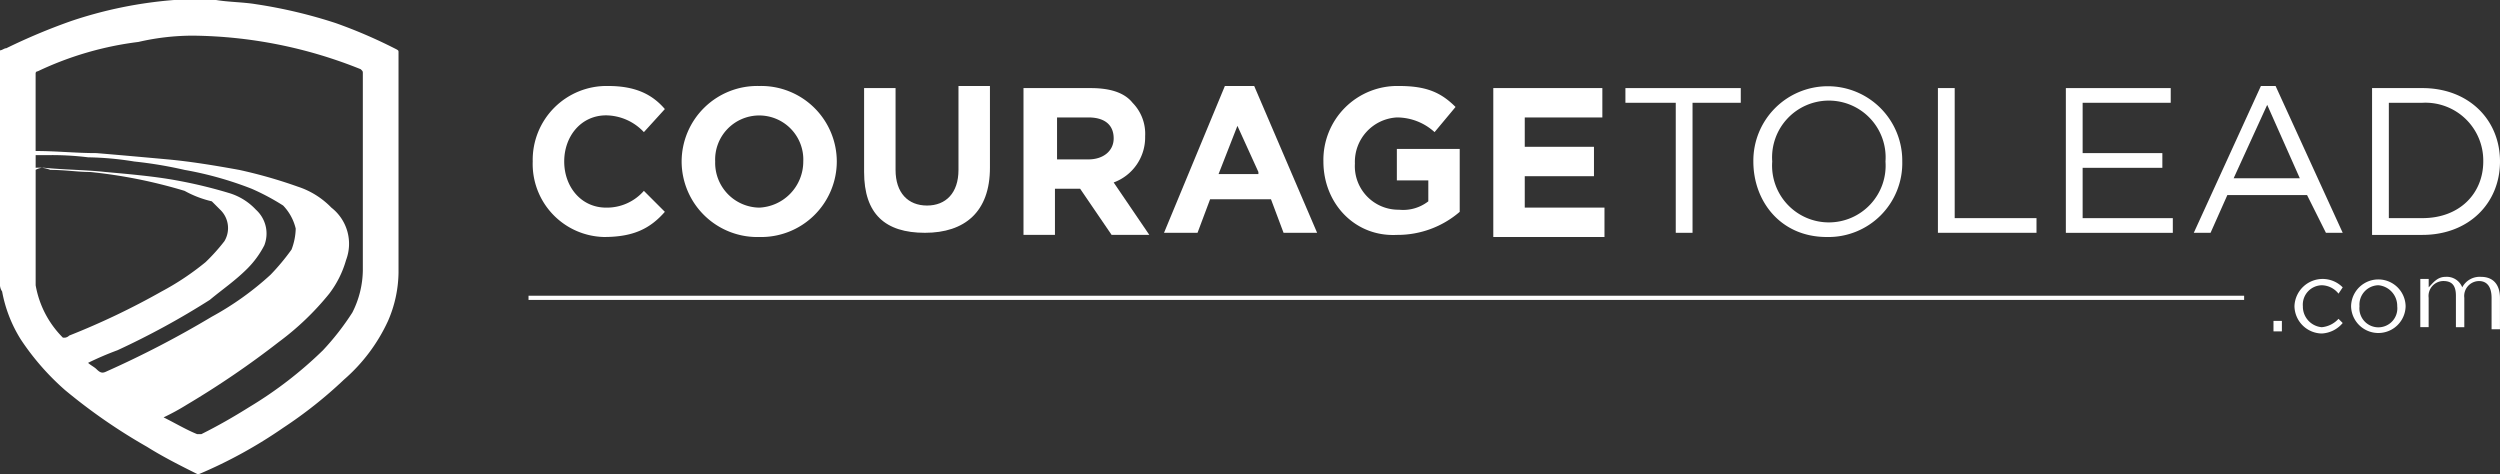 <svg xmlns="http://www.w3.org/2000/svg" viewBox="11736.584 -9937 291.631 55.293">
  <rect x="11736.584" y="-9937" width="291.631" height="55.293" fill="#333333" stroke="none"/>
  <defs>
    <style>
      .cls-1 {
        fill: #fff;
      }
    </style>
  </defs>
  <g id="Group_470" data-name="Group 470" transform="translate(11736.584 -9937)">
    <g id="Group_467" data-name="Group 467">
      <path id="Path_403" data-name="Path 403" class="cls-1" d="M0,33.029V5.872c.245,0,.489-.245.734-.245A70.455,70.455,0,0,1,8.318,2.447,49.7,49.7,0,0,1,20.307,0H25.2c1.468.245,3.181.245,4.648.489a57.232,57.232,0,0,1,9.3,2.2A57.687,57.687,0,0,1,46,5.627c.489.245.489.245.489.489V31.805a14.513,14.513,0,0,1-1.223,5.627,20.21,20.21,0,0,1-5.138,6.85,51.149,51.149,0,0,1-7.1,5.627,54.776,54.776,0,0,1-9.786,5.382H23c-1.957-.979-3.915-1.957-5.872-3.181a66.061,66.061,0,0,1-9.542-6.606,29.517,29.517,0,0,1-5.138-5.872,15.9,15.9,0,0,1-2.2-5.627A1.471,1.471,0,0,1,0,33.029ZM19.083,48.687h0c1.468.734,2.691,1.468,3.915,1.957h.489c1.957-.979,3.67-1.957,5.627-3.181a46.789,46.789,0,0,0,8.563-6.606,30.283,30.283,0,0,0,3.425-4.4,11.137,11.137,0,0,0,1.223-4.893v-23c0-.245,0-.245-.245-.489A53.7,53.7,0,0,0,22.508,4.159a28.207,28.207,0,0,0-6.361.734A38.281,38.281,0,0,0,4.4,8.318a.24.24,0,0,0-.245.245v9.052h0c2.447,0,4.648.245,7.1.245,2.936.245,5.627.489,8.318.734s5.627.734,8.318,1.223a55.98,55.98,0,0,1,6.85,1.957,9.578,9.578,0,0,1,3.915,2.447,5.344,5.344,0,0,1,1.713,6.116,11.773,11.773,0,0,1-1.957,3.915,32,32,0,0,1-5.872,5.627,104.477,104.477,0,0,1-10.765,7.34A26.685,26.685,0,0,1,19.083,48.687ZM4.159,19.573v13.7A11.392,11.392,0,0,0,7.34,39.39h.245a.854.854,0,0,0,.489-.245,86.81,86.81,0,0,0,10.765-5.138,31.26,31.26,0,0,0,5.138-3.425,22.058,22.058,0,0,0,2.2-2.447,2.966,2.966,0,0,0-.489-3.67l-.979-.979a12.29,12.29,0,0,1-3.181-1.223,58.513,58.513,0,0,0-11.01-2.2c-1.468,0-2.936-.245-4.648-.245A3.628,3.628,0,0,0,4.159,19.573Zm6.116,22.753c.245.245.734.489.979.734.489.489.734.489,1.223.245A115.948,115.948,0,0,0,24.71,36.943a34.734,34.734,0,0,0,6.85-4.893,25.914,25.914,0,0,0,2.447-2.936,7.238,7.238,0,0,0,.489-2.447,5.832,5.832,0,0,0-1.468-2.691,26.74,26.74,0,0,0-3.67-1.957,41.132,41.132,0,0,0-7.829-2.2,48.989,48.989,0,0,0-5.872-.979,36.647,36.647,0,0,0-5.382-.489A34.457,34.457,0,0,0,5.382,18.1H4.159v1.713a1.849,1.849,0,0,1,.979-.245c2.447.245,4.893.245,7.1.489,2.691.245,5.627.489,8.318.979a55.478,55.478,0,0,1,6.116,1.468,7.025,7.025,0,0,1,3.181,1.957,3.753,3.753,0,0,1,.979,4.159,10.863,10.863,0,0,1-1.957,2.691c-1.468,1.468-2.936,2.447-4.4,3.67A91.777,91.777,0,0,1,13.7,40.858,35.9,35.9,0,0,0,10.276,42.326Z"/>
    </g>
    <g id="Group_468" data-name="Group 468" transform="translate(62.143 10.031)">
      <path id="Path_404" data-name="Path 404" class="cls-1" d="M25.4,12.908h0A8.621,8.621,0,0,1,34.208,4.1c3.181,0,5.138.979,6.606,2.691L38.367,9.482a6.127,6.127,0,0,0-4.4-1.957c-2.936,0-4.893,2.447-4.893,5.382h0c0,2.936,1.957,5.382,4.893,5.382a5.729,5.729,0,0,0,4.4-1.957l2.447,2.447c-1.713,1.957-3.67,2.936-7.1,2.936A8.52,8.52,0,0,1,25.4,12.908Z" transform="translate(-25.4 -4.1)"/>
      <path id="Path_405" data-name="Path 405" class="cls-1" d="M32.5,12.908h0A8.828,8.828,0,0,1,41.552,4.1,8.828,8.828,0,0,1,50.6,12.908h0a8.828,8.828,0,0,1-9.052,8.808A8.828,8.828,0,0,1,32.5,12.908Zm14.19,0h0a5.143,5.143,0,1,0-10.276,0h0a5.224,5.224,0,0,0,5.138,5.382A5.381,5.381,0,0,0,46.69,12.908Z" transform="translate(-15.129 -4.1)"/>
      <path id="Path_406" data-name="Path 406" class="cls-1" d="M41.2,14.131V4.345h3.67v9.542c0,2.691,1.468,4.159,3.67,4.159s3.67-1.468,3.67-4.159V4.1h3.67v9.542c0,5.138-2.936,7.584-7.584,7.584S41.2,19.024,41.2,14.131Z" transform="translate(-2.544 -4.1)"/>
      <path id="Path_407" data-name="Path 407" class="cls-1" d="M48.8,4.2h7.829c2.2,0,3.915.489,4.893,1.713A5.165,5.165,0,0,1,62.99,9.827h0a5.6,5.6,0,0,1-3.67,5.382l4.159,6.116h-4.4l-3.67-5.382H52.47v5.382H48.8Zm7.584,8.318c1.713,0,2.936-.979,2.936-2.447h0c0-1.713-1.223-2.447-2.936-2.447h-3.67v4.893Z" transform="translate(8.45 -3.955)"/>
      <path id="Path_408" data-name="Path 408" class="cls-1" d="M62.6,4.1H66.02l7.34,17.126H69.445l-1.468-3.915h-7.1l-1.468,3.915H55.5ZM66.51,14.131,64.063,8.748l-2.2,5.627H66.51Z" transform="translate(18.142 -4.1)"/>
      <path id="Path_409" data-name="Path 409" class="cls-1" d="M63.1,12.908h0A8.621,8.621,0,0,1,71.908,4.1c3.181,0,4.893.734,6.606,2.447L76.067,9.482a6.522,6.522,0,0,0-4.4-1.713,5.186,5.186,0,0,0-4.893,5.382h0a5.08,5.08,0,0,0,5.138,5.382,4.783,4.783,0,0,0,3.425-.979V15.11h-3.67V11.44H79v7.34a11.1,11.1,0,0,1-7.34,2.691C66.77,21.715,63.1,17.8,63.1,12.908Z" transform="translate(29.136 -4.1)"/>
      <path id="Path_410" data-name="Path 410" class="cls-1" d="M71.2,4.2H83.922V7.625H74.87V11.05h8.074v3.425H74.87v3.67h9.3v3.425H71.2Z" transform="translate(40.853 -3.955)"/>
      <path id="Path_411" data-name="Path 411" class="cls-1" d="M83.127,5.913H77.5V4.2H90.956V5.913H85.329V21.081H83.372V5.913Z" transform="translate(49.966 -3.955)"/>
      <path id="Path_412" data-name="Path 412" class="cls-1" d="M83.6,12.908h0a8.686,8.686,0,1,1,17.371,0h0a8.616,8.616,0,0,1-8.808,8.808C86.781,21.715,83.6,17.556,83.6,12.908Zm15.413,0h0a6.623,6.623,0,1,0-13.211,0h0a6.623,6.623,0,1,0,13.211,0Z" transform="translate(58.79 -4.1)"/>
      <path id="Path_413" data-name="Path 413" class="cls-1" d="M92.4,4.2h1.957V19.369H103.9v1.713H92.4V4.2Z" transform="translate(71.52 -3.955)"/>
      <path id="Path_414" data-name="Path 414" class="cls-1" d="M98.5,4.2h12.233V5.913H100.457v5.872h9.3V13.5h-9.3v5.872h10.52v1.713H98.5Z" transform="translate(80.344 -3.955)"/>
      <path id="Path_415" data-name="Path 415" class="cls-1" d="M112.429,4.1h1.713l7.829,17.126h-1.957l-2.2-4.4h-9.3l-1.957,4.4H104.6Zm4.648,11.01L113.163,6.3l-3.914,8.563h7.829Z" transform="translate(89.168 -4.1)"/>
      <path id="Path_416" data-name="Path 416" class="cls-1" d="M113.1,4.2h5.872c5.382,0,9.052,3.67,9.052,8.563h0c0,4.893-3.67,8.563-9.052,8.563H113.1Zm1.957,1.713V19.369h3.915c4.4,0,7.1-2.936,7.1-6.606h0a6.749,6.749,0,0,0-7.1-6.85h-3.915Z" transform="translate(101.464 -3.955)"/>
    </g>
    <g id="Group_469" data-name="Group 469" transform="translate(265.208 32.295)">
      <path id="Path_417" data-name="Path 417" class="cls-1" d="M108.4,15.3h.979v1.223H108.4Z" transform="translate(-108.4 -10.162)"/>
      <path id="Path_418" data-name="Path 418" class="cls-1" d="M109.4,16.481h0a3.287,3.287,0,0,1,5.627-2.2l-.489.734a2.542,2.542,0,0,0-1.957-.979,2.259,2.259,0,0,0-2.2,2.447h0a2.414,2.414,0,0,0,2.2,2.447,3.02,3.02,0,0,0,1.957-.979l.489.489a3.4,3.4,0,0,1-2.447,1.223A3.239,3.239,0,0,1,109.4,16.481Z" transform="translate(-106.953 -13.055)"/>
      <path id="Path_419" data-name="Path 419" class="cls-1" d="M112.1,16.481h0a3.181,3.181,0,0,1,6.361,0h0a3.181,3.181,0,0,1-6.361,0Zm5.382,0h0a2.414,2.414,0,0,0-2.2-2.447,2.259,2.259,0,0,0-2.2,2.447h0a2.214,2.214,0,1,0,4.4,0Z" transform="translate(-103.048 -13.055)"/>
      <path id="Path_420" data-name="Path 420" class="cls-1" d="M115.4,13.445h.979v.979c.489-.489.979-1.223,1.957-1.223a1.937,1.937,0,0,1,1.957,1.223,2.293,2.293,0,0,1,2.2-1.223c1.468,0,2.2.979,2.2,2.447v3.67h-.979v-3.67c0-1.223-.489-1.957-1.468-1.957a1.745,1.745,0,0,0-1.713,1.957v3.425h-.979V15.4c0-1.223-.489-1.713-1.468-1.713a1.745,1.745,0,0,0-1.713,1.957v3.425H115.4V13.445Z" transform="translate(-98.274 -13.2)"/>
    </g>
    <rect id="Rectangle_331" data-name="Rectangle 331" class="cls-1" width="200.129" height="0.489" transform="translate(61.654 34.497)"/>
  </g>
</svg>

